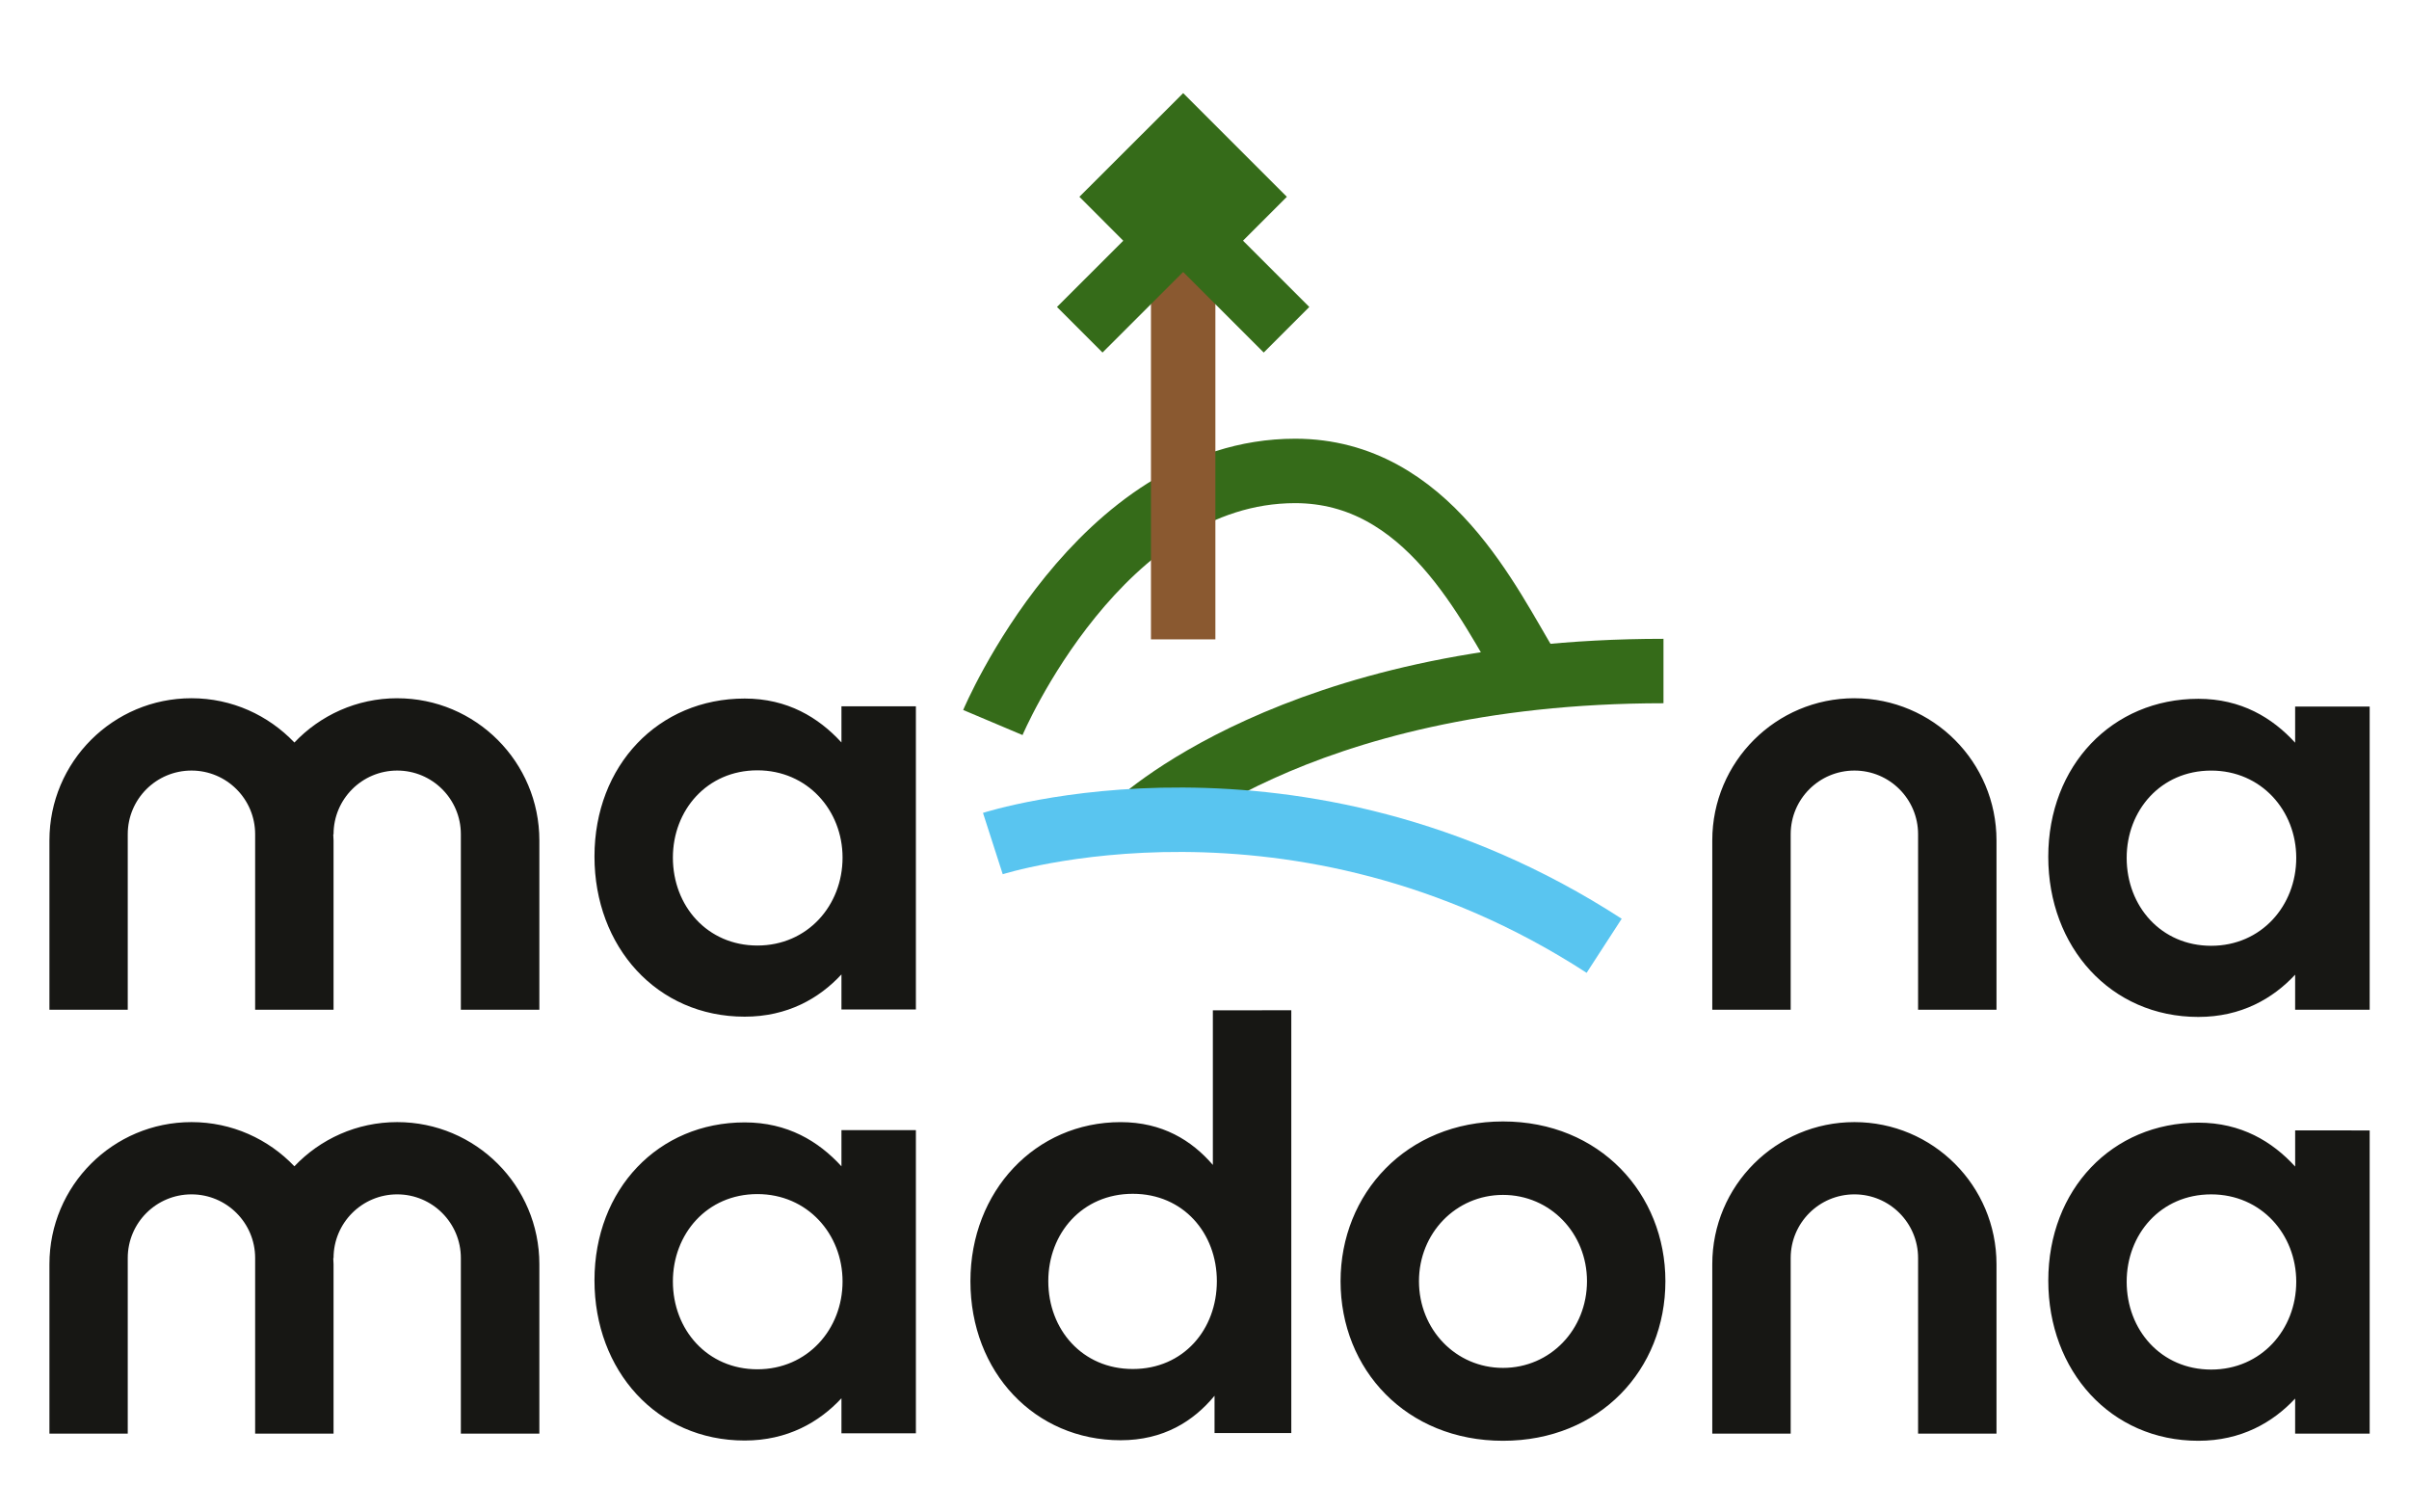 <?xml version="1.0" encoding="UTF-8" standalone="no"?>
<svg xmlns="http://www.w3.org/2000/svg" version="1.2" viewBox="0 0 102 64">
  <path fill="#171714" d="M51.523 54.242c0-2.027-1.414-3.699-3.559-3.699-2.141 0-3.578 1.672-3.578 3.699 0 2.047 1.438 3.719 3.578 3.719 2.145 0 3.559-1.672 3.559-3.719m3.152-11.469V60.672h-3.25v-1.578c-.894 1.082-2.164 1.883-3.977 1.883-3.629 0-6.359-2.875-6.359-6.734 0-3.816 2.754-6.734 6.359-6.734 1.766 0 3.012.773 3.906 1.812v-6.547zM67.195 54.242c0-2.027-1.555-3.652-3.555-3.652s-3.559 1.625-3.559 3.652c0 2.047 1.559 3.672 3.559 3.672s3.555-1.625 3.555-3.672m-10.434 0c0-3.699 2.781-6.762 6.879-6.762 4.098 0 6.875 3.062 6.875 6.762 0 3.742-2.777 6.758-6.875 6.758-4.098 0-6.879-3.016-6.879-6.758M97.226 54.266c0-2.004-1.48-3.699-3.602-3.699-2.144 0-3.578 1.695-3.578 3.699 0 2.047 1.461 3.719 3.578 3.719 2.121 0 3.602-1.695 3.602-3.719m3.109-6.406v12.836h-3.156v-1.484C96.238 60.223 94.894 61 93.082 61c-3.719 0-6.355-2.965-6.355-6.781 0-3.863 2.707-6.688 6.355-6.688 1.812 0 3.133.801 4.098 1.859v-1.531zM78.519 47.508c-3.324 0-6.019 2.691-6.019 6.016v7.172h3.32v-7.434c0-1.488 1.207-2.695 2.699-2.695 1.488 0 2.695 1.207 2.695 2.695v7.434h3.32v-7.172c0-3.324-2.695-6.016-6.016-6.016M16.82 47.508c-1.715 0-3.262.719-4.355 1.871-1.098-1.152-2.641-1.871-4.356-1.871-3.324 0-6.016 2.691-6.016 6.016v7.172h3.316v-7.434c0-1.488 1.207-2.695 2.699-2.695 1.488 0 2.695 1.207 2.695 2.695v7.434h3.32v-7.172c0-.086-.008-.168-.012-.254 0-.004.012-.004.012-.008 0-1.488 1.207-2.695 2.695-2.695s2.695 1.207 2.695 2.695v7.434h3.324v-7.172c0-3.324-2.695-6.016-6.02-6.016M35.675 54.254c0-2.004-1.484-3.699-3.606-3.699-2.141 0-3.578 1.695-3.578 3.699 0 2.047 1.461 3.719 3.578 3.719 2.121 0 3.606-1.695 3.606-3.719m3.105-6.406v12.836h-3.152v-1.484c-.941 1.012-2.285 1.789-4.098 1.789-3.723 0-6.359-2.965-6.359-6.781 0-3.863 2.707-6.688 6.359-6.688 1.812 0 3.129.797 4.098 1.859v-1.531zM97.226 36.32c0-2-1.48-3.695-3.602-3.695-2.144 0-3.578 1.695-3.578 3.695 0 2.051 1.461 3.723 3.578 3.723 2.121 0 3.602-1.695 3.602-3.723m3.109-6.406V42.75h-3.156v-1.484c-.941 1.012-2.285 1.789-4.098 1.789-3.719 0-6.355-2.965-6.355-6.781 0-3.859 2.707-6.688 6.355-6.688 1.812 0 3.133.801 4.098 1.859v-1.531zM78.519 29.562c-3.324 0-6.019 2.695-6.019 6.019v7.168h3.32v-7.43c0-1.488 1.207-2.695 2.699-2.695 1.488 0 2.695 1.207 2.695 2.695V42.75h3.32v-7.168c0-3.324-2.695-6.019-6.016-6.019M16.82 29.562c-1.715 0-3.262.723-4.355 1.875-1.098-1.152-2.641-1.875-4.356-1.875-3.324 0-6.016 2.695-6.016 6.019v7.168h3.316v-7.43c0-1.488 1.207-2.695 2.699-2.695 1.488 0 2.695 1.207 2.695 2.695v7.43h3.32v-7.168c0-.086-.008-.172-.012-.254 0-.004.012-.008.012-.008 0-1.488 1.207-2.695 2.695-2.695s2.695 1.207 2.695 2.695V42.75h3.324v-7.168c0-3.324-2.695-6.019-6.02-6.019M35.675 36.309c0-2-1.484-3.695-3.606-3.695-2.141 0-3.578 1.695-3.578 3.695 0 2.051 1.461 3.723 3.578 3.723 2.121 0 3.606-1.695 3.606-3.723m3.105-6.406v12.836h-3.152v-1.484c-.941 1.016-2.285 1.789-4.098 1.789-3.723 0-6.359-2.965-6.359-6.781 0-3.859 2.707-6.688 6.359-6.688 1.812 0 3.129.801 4.098 1.859v-1.531zm0 0"/>
  <path fill="none" stroke="#356b19" stroke-miterlimit="10" stroke-width="2.728" d="M64.71 28.344c-1.656-2.707-4.254-8.406-9.871-8.406M42.039 30.59s4.5-10.652 12.801-10.652M47.996 35.039s6.769-6.629 22.438-6.629"/>
  <path fill="none" stroke="#8a5930" stroke-linejoin="round" stroke-miterlimit="10" stroke-width="2.728" d="M50.097 27.07V6.469"/>
  <path fill="none" stroke="#356b19" stroke-miterlimit="10" stroke-width="2.728" d="m45.718 13.961 4.379-4.375 4.375 4.375M46.667 9.297l3.43-3.426 3.426 3.426"/>
  <path fill="none" stroke="#59c5f0" stroke-linejoin="round" stroke-miterlimit="10" stroke-width="2.728" d="M42.039 35.715s12.836-4.133 25.883 4.328"/>
</svg>
